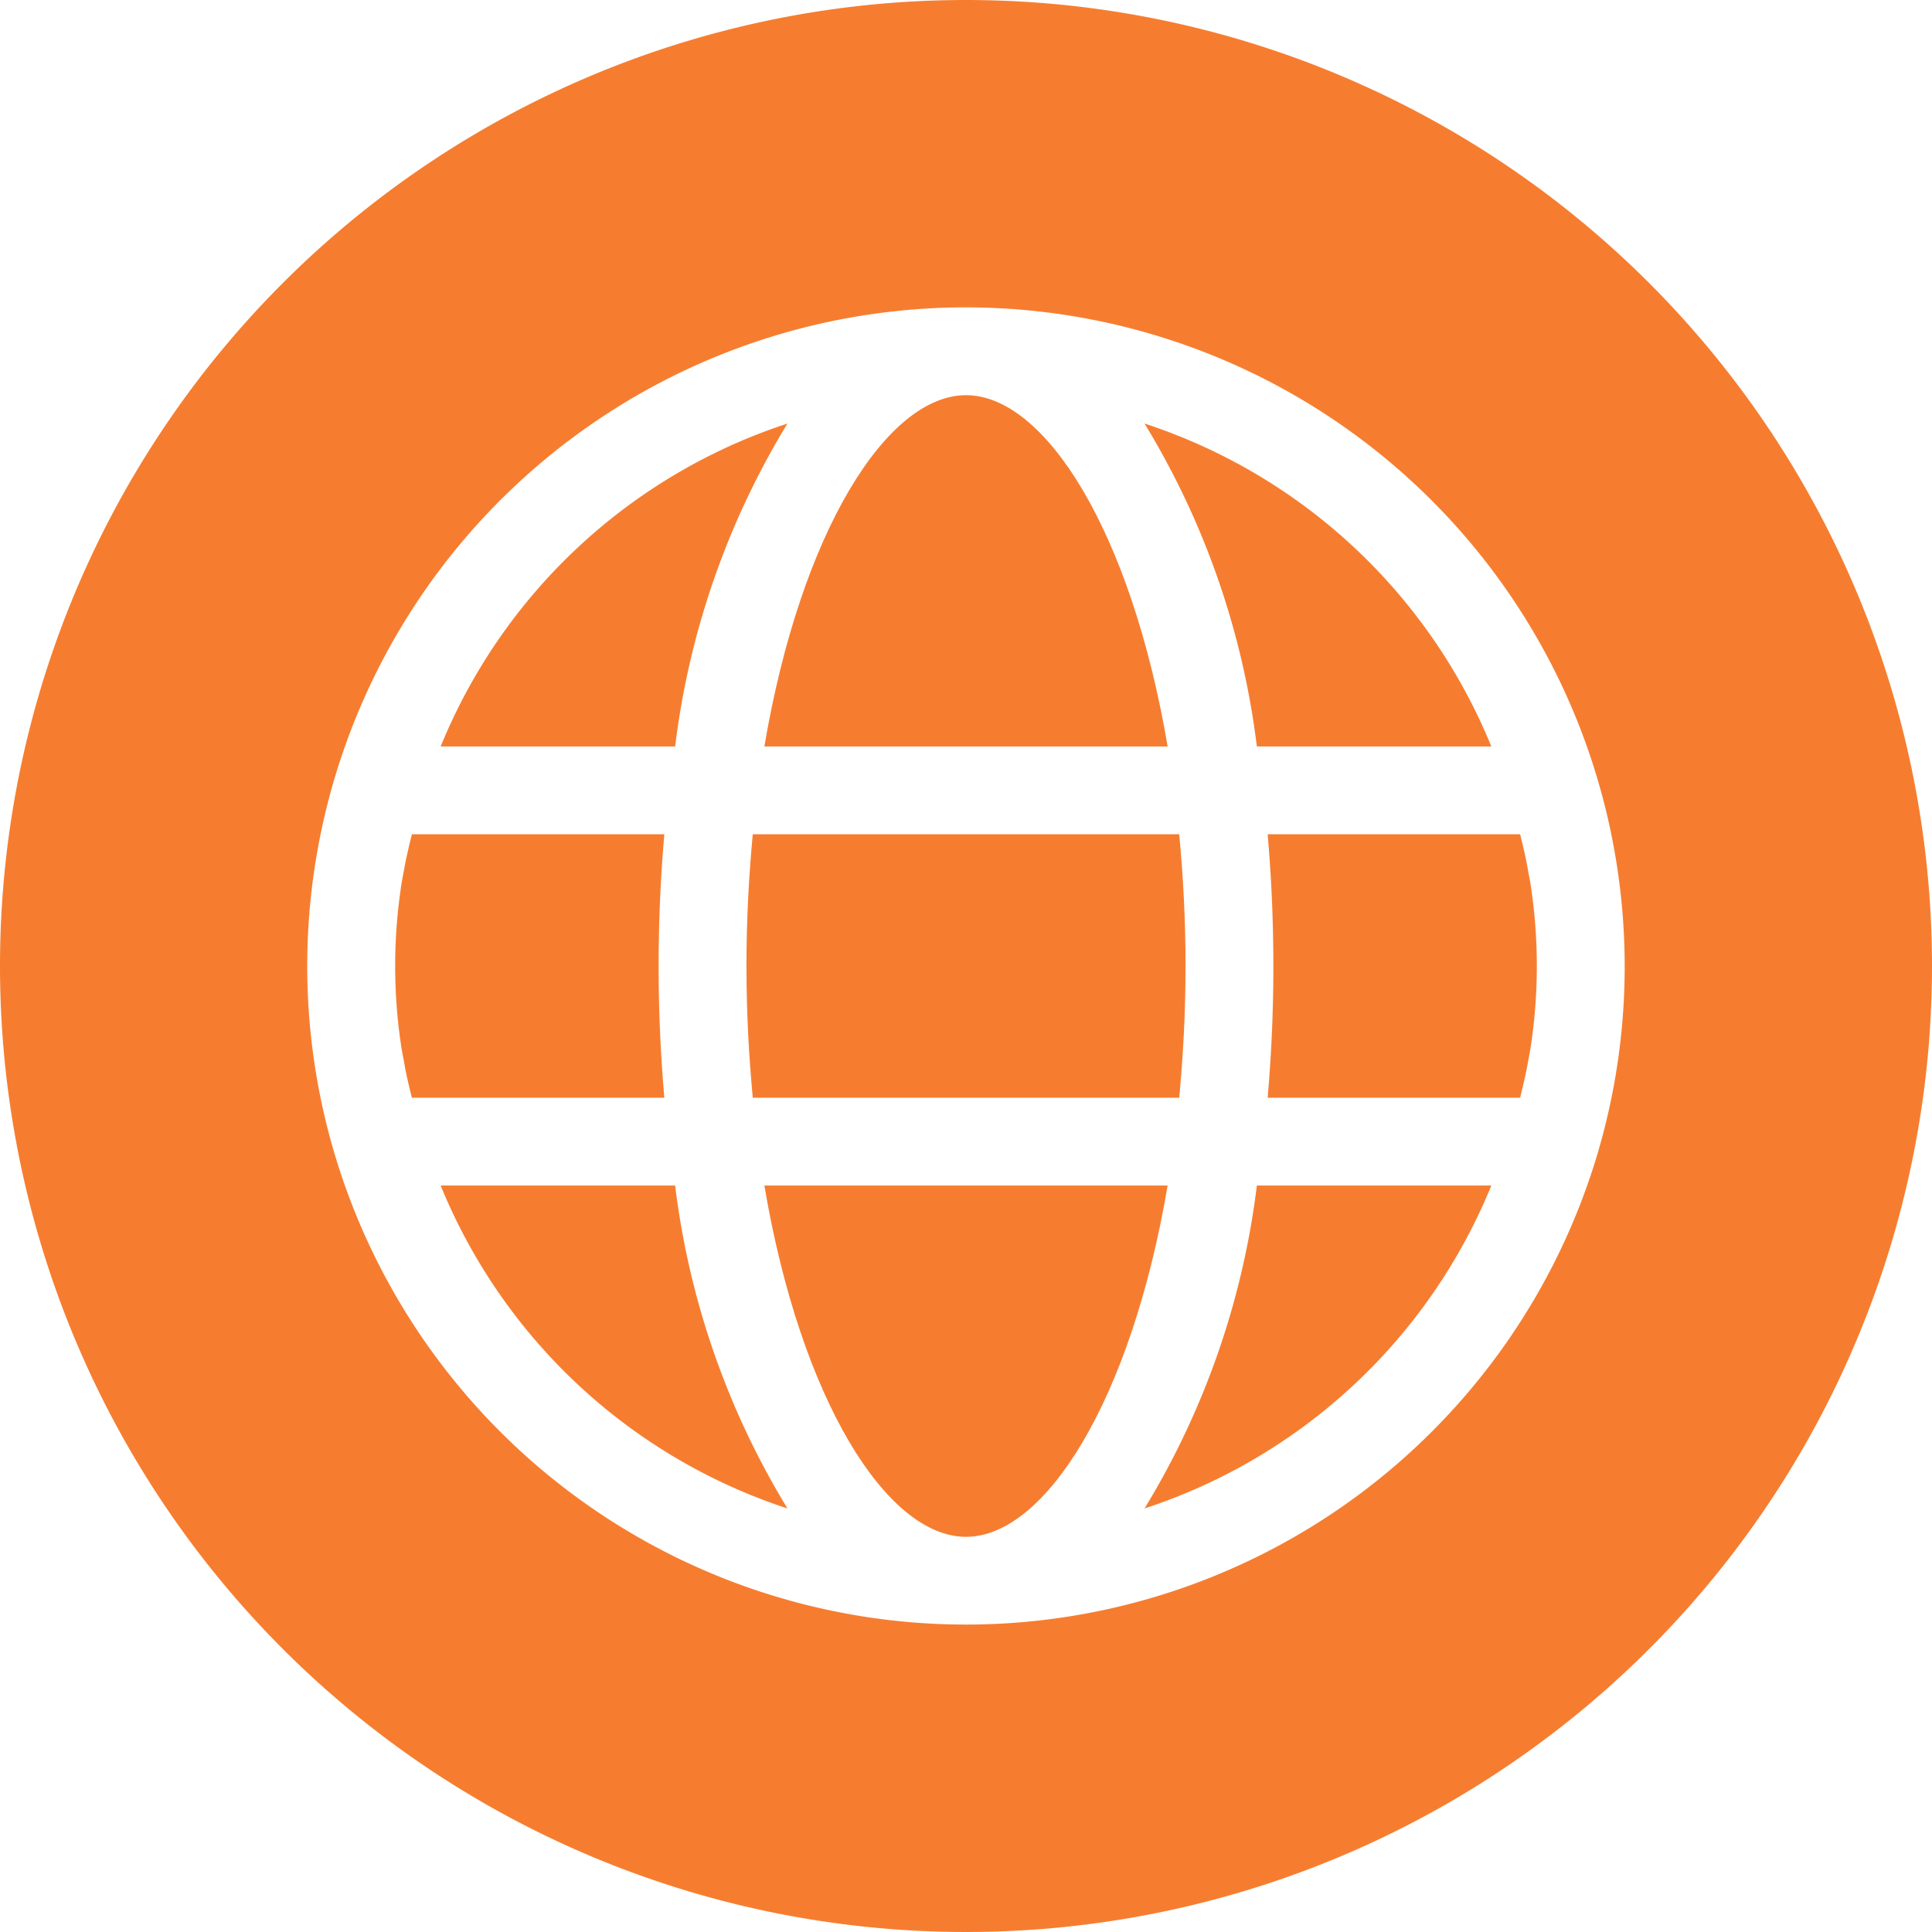 <?xml version="1.0" encoding="UTF-8" standalone="no"?><svg xmlns="http://www.w3.org/2000/svg" xmlns:xlink="http://www.w3.org/1999/xlink" fill="#f67d30" height="22" preserveAspectRatio="xMidYMid meet" version="1" viewBox="1.0 1.0 22.0 22.0" width="22" zoomAndPan="magnify"><g data-name="Layer 3" id="change1_1"><path d="M9.704,14.5c.414,2.441,1.393,4,2.296,4s1.882-1.559,2.296-4Z" fill="inherit"/><path d="M8.5,12c0-.517.023-1.018.065-1.5H5.69c-.03.125-.061.25-.084.377-.015.085-.033.168-.044.254a6.11,6.11,0,0,0,0,1.738c.011.087.03.172.045.258.022.126.053.25.083.373H8.565C8.523,13.018,8.5,12.517,8.5,12Z" fill="inherit"/><path d="M9.967,5.823A6.423,6.423,0,0,0,6.018,9.5h2.67A9.206,9.206,0,0,1,9.967,5.823Z" fill="inherit"/><path d="M6.018,14.5a6.424,6.424,0,0,0,3.949,3.677A9.206,9.206,0,0,1,8.688,14.5Z" fill="inherit"/><path d="M17.982,9.5a6.424,6.424,0,0,0-3.949-3.677A9.207,9.207,0,0,1,15.312,9.5Z" fill="inherit"/><path d="M14.296,9.5c-.414-2.441-1.393-4-2.296-4s-1.882,1.559-2.296,4Z" fill="inherit"/><path d="M9.5,12c0,.524.027,1.023.072,1.5h4.856c.045-.477.072-.976.072-1.5s-.027-1.023-.072-1.5H9.572C9.527,10.977,9.5,11.476,9.5,12Z" fill="inherit"/><path d="M14.033,18.177A6.422,6.422,0,0,0,17.982,14.5h-2.67A9.207,9.207,0,0,1,14.033,18.177Z" fill="inherit"/><path d="M12,1A11,11,0,1,0,23,12,11,11,0,0,0,12,1Zm7.189,13.145a7.503,7.503,0,0,1-14.378-.002A7.501,7.501,0,0,1,12,4.5a7.505,7.505,0,0,1,7.189,9.645Z" fill="inherit"/><path d="M18.393,10.873c-.022-.126-.053-.25-.083-.373H15.435c.042.482.065.983.065,1.5s-.023,1.018-.065,1.5H18.31c.03-.125.061-.25.084-.377.015-.085.033-.168.044-.254a6.11,6.11,0,0,0,0-1.738C18.427,11.044,18.408,10.96,18.393,10.873Z" fill="inherit"/></g></svg>